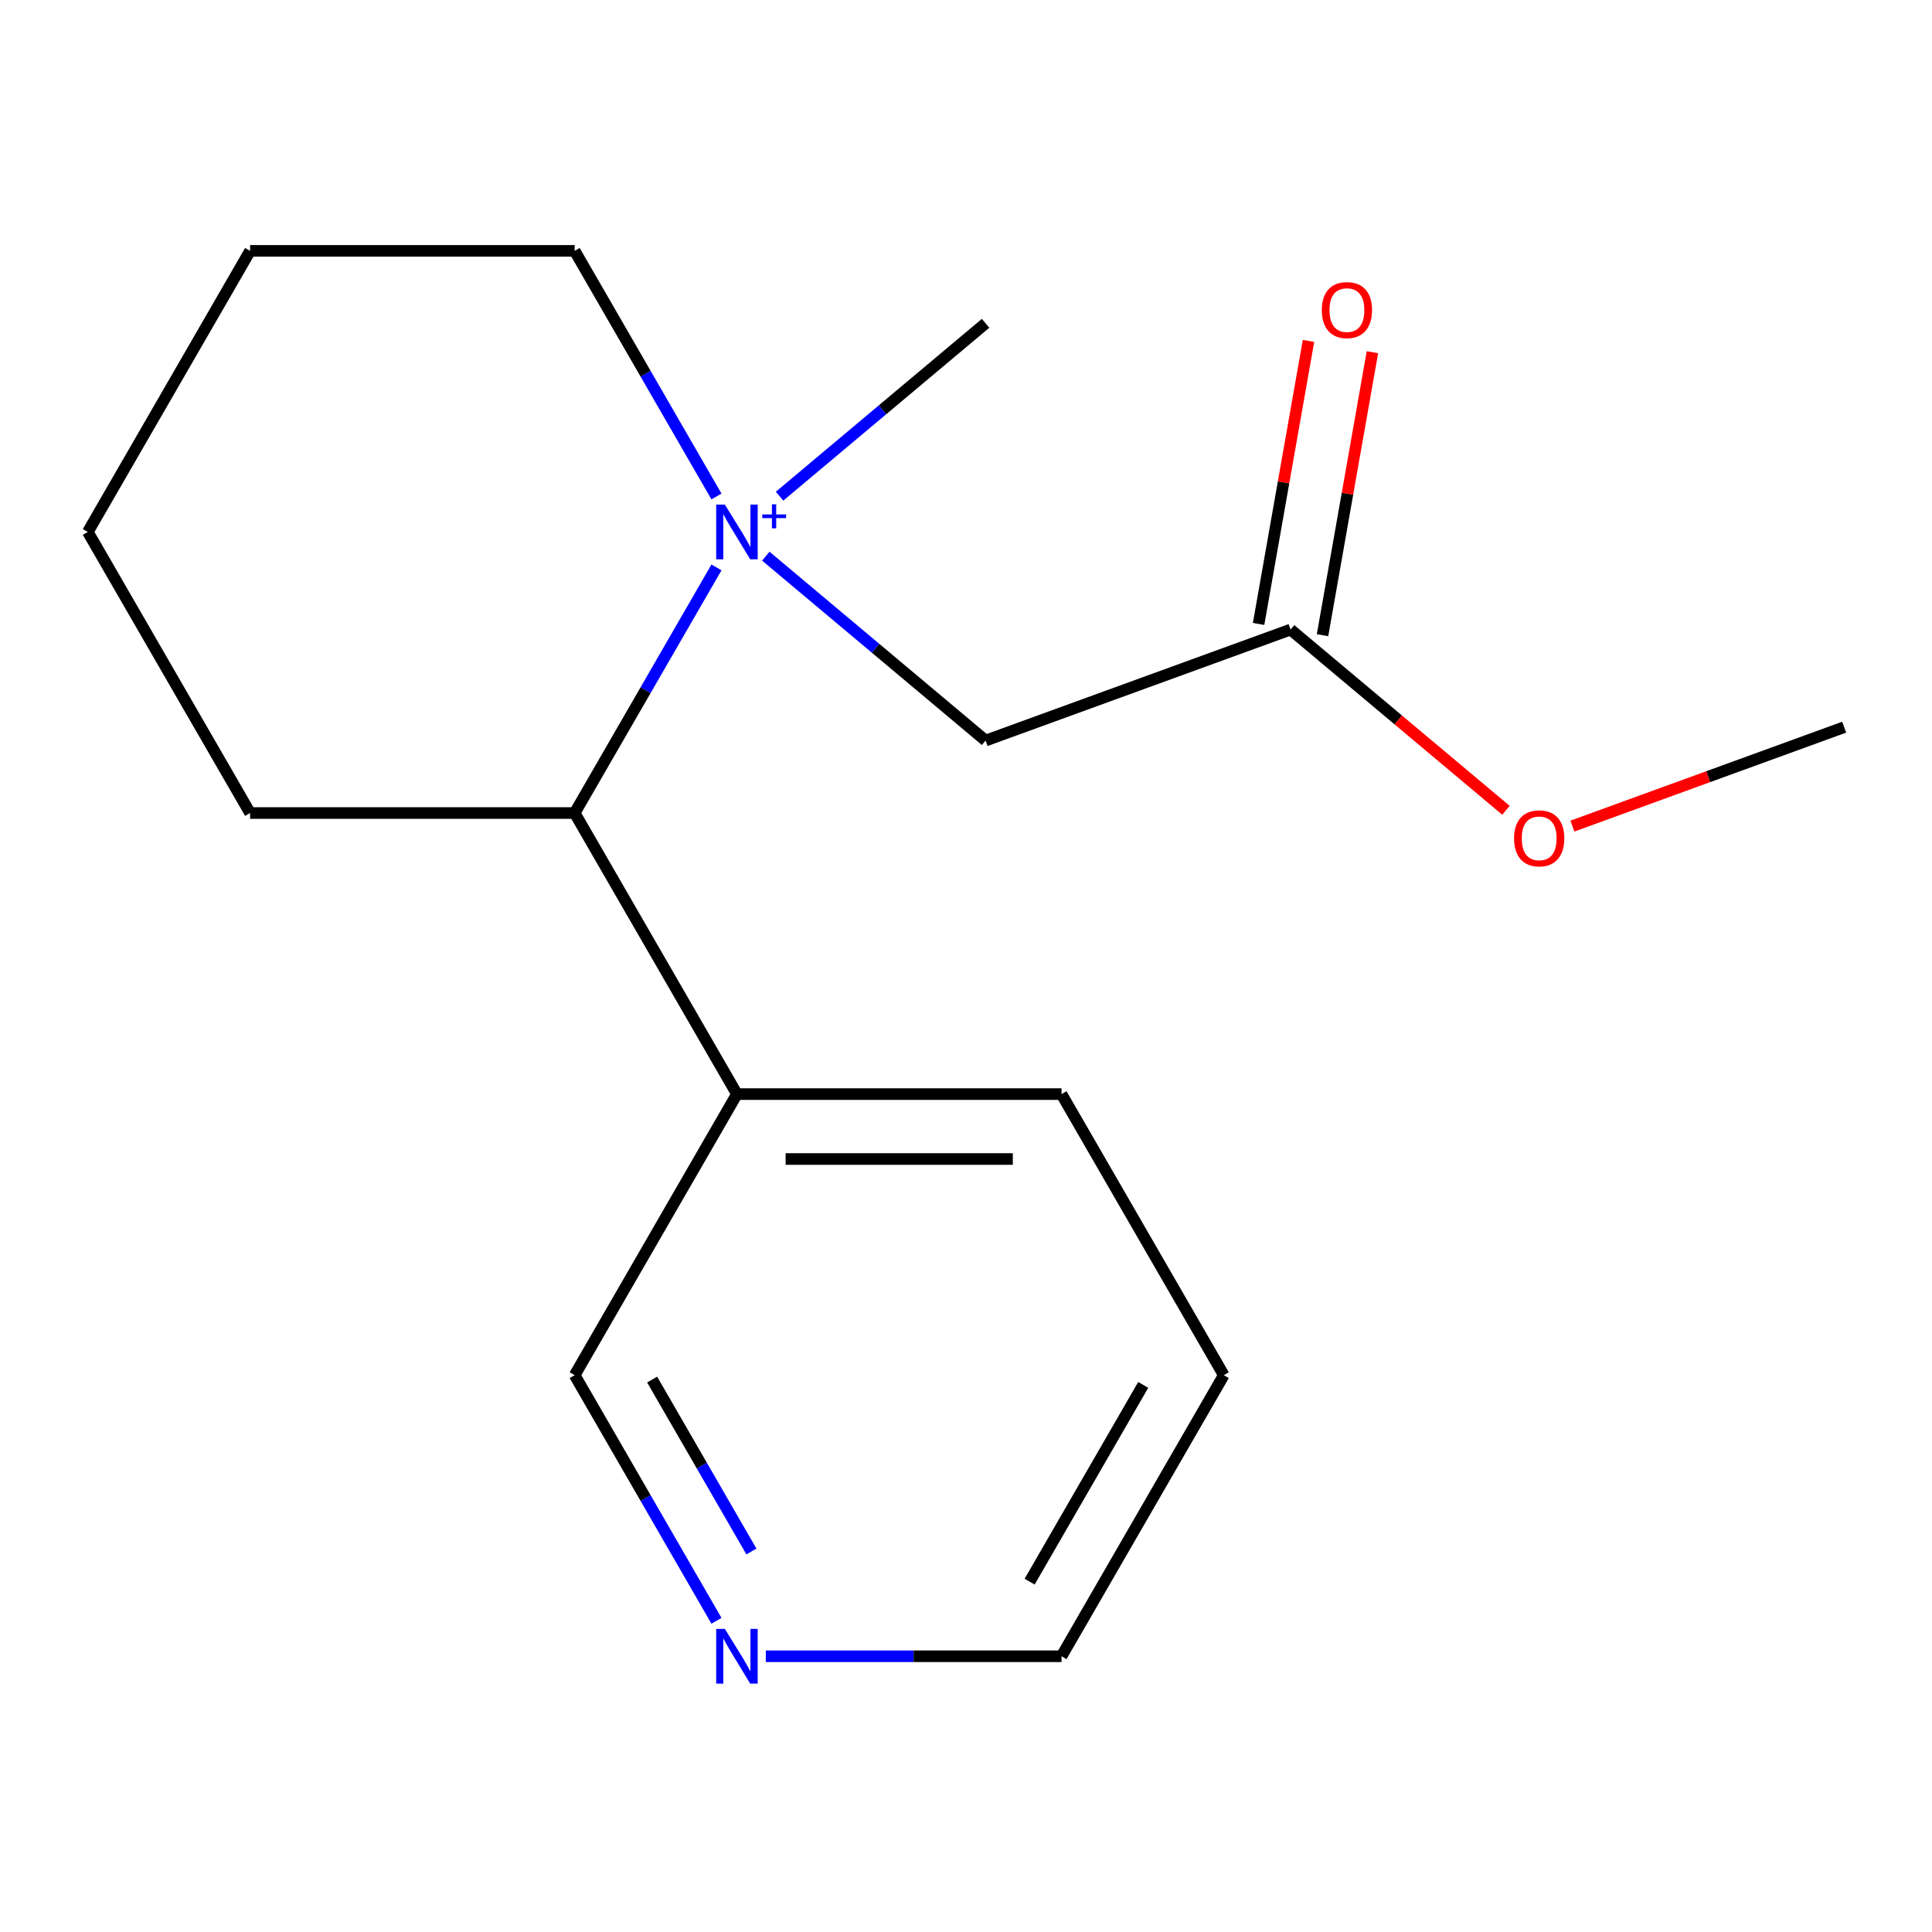 <?xml version='1.0' encoding='iso-8859-1'?>
<svg version='1.1' baseProfile='full'
              xmlns='http://www.w3.org/2000/svg'
                      xmlns:rdkit='http://www.rdkit.org/xml'
                      xmlns:xlink='http://www.w3.org/1999/xlink'
                  xml:space='preserve'
width='1000px' height='1000px' viewBox='0 0 1000 1000'>
<!-- END OF HEADER -->
<rect style='opacity:1.0;fill:#FFFFFF;stroke:none' width='1000' height='1000' x='0' y='0'> </rect>
<path class='bond-0' d='M 370.841,293.694 L 334.143,357.257' style='fill:none;fill-rule:evenodd;stroke:#0000FF;stroke-width:6px;stroke-linecap:butt;stroke-linejoin:miter;stroke-opacity:1' />
<path class='bond-0' d='M 334.143,357.257 L 297.444,420.82' style='fill:none;fill-rule:evenodd;stroke:#000000;stroke-width:6px;stroke-linecap:butt;stroke-linejoin:miter;stroke-opacity:1' />
<path class='bond-1' d='M 396.381,287.87 L 453.256,335.594' style='fill:none;fill-rule:evenodd;stroke:#0000FF;stroke-width:6px;stroke-linecap:butt;stroke-linejoin:miter;stroke-opacity:1' />
<path class='bond-1' d='M 453.256,335.594 L 510.131,383.318' style='fill:none;fill-rule:evenodd;stroke:#000000;stroke-width:6px;stroke-linecap:butt;stroke-linejoin:miter;stroke-opacity:1' />
<path class='bond-6' d='M 403.499,256.825 L 456.815,212.088' style='fill:none;fill-rule:evenodd;stroke:#0000FF;stroke-width:6px;stroke-linecap:butt;stroke-linejoin:miter;stroke-opacity:1' />
<path class='bond-6' d='M 456.815,212.088 L 510.131,167.35' style='fill:none;fill-rule:evenodd;stroke:#000000;stroke-width:6px;stroke-linecap:butt;stroke-linejoin:miter;stroke-opacity:1' />
<path class='bond-7' d='M 370.841,256.974 L 334.143,193.411' style='fill:none;fill-rule:evenodd;stroke:#0000FF;stroke-width:6px;stroke-linecap:butt;stroke-linejoin:miter;stroke-opacity:1' />
<path class='bond-7' d='M 334.143,193.411 L 297.444,129.848' style='fill:none;fill-rule:evenodd;stroke:#000000;stroke-width:6px;stroke-linecap:butt;stroke-linejoin:miter;stroke-opacity:1' />
<path class='bond-3' d='M 297.444,420.82 L 381.441,566.307' style='fill:none;fill-rule:evenodd;stroke:#000000;stroke-width:6px;stroke-linecap:butt;stroke-linejoin:miter;stroke-opacity:1' />
<path class='bond-10' d='M 297.444,420.82 L 129.451,420.82' style='fill:none;fill-rule:evenodd;stroke:#000000;stroke-width:6px;stroke-linecap:butt;stroke-linejoin:miter;stroke-opacity:1' />
<path class='bond-2' d='M 510.131,383.318 L 667.993,325.861' style='fill:none;fill-rule:evenodd;stroke:#000000;stroke-width:6px;stroke-linecap:butt;stroke-linejoin:miter;stroke-opacity:1' />
<path class='bond-5' d='M 684.537,328.778 L 697.452,255.538' style='fill:none;fill-rule:evenodd;stroke:#000000;stroke-width:6px;stroke-linecap:butt;stroke-linejoin:miter;stroke-opacity:1' />
<path class='bond-5' d='M 697.452,255.538 L 710.366,182.297' style='fill:none;fill-rule:evenodd;stroke:#FF0000;stroke-width:6px;stroke-linecap:butt;stroke-linejoin:miter;stroke-opacity:1' />
<path class='bond-5' d='M 651.449,322.944 L 664.363,249.703' style='fill:none;fill-rule:evenodd;stroke:#000000;stroke-width:6px;stroke-linecap:butt;stroke-linejoin:miter;stroke-opacity:1' />
<path class='bond-5' d='M 664.363,249.703 L 677.278,176.463' style='fill:none;fill-rule:evenodd;stroke:#FF0000;stroke-width:6px;stroke-linecap:butt;stroke-linejoin:miter;stroke-opacity:1' />
<path class='bond-8' d='M 667.993,325.861 L 723.738,372.637' style='fill:none;fill-rule:evenodd;stroke:#000000;stroke-width:6px;stroke-linecap:butt;stroke-linejoin:miter;stroke-opacity:1' />
<path class='bond-8' d='M 723.738,372.637 L 779.484,419.413' style='fill:none;fill-rule:evenodd;stroke:#FF0000;stroke-width:6px;stroke-linecap:butt;stroke-linejoin:miter;stroke-opacity:1' />
<path class='bond-9' d='M 381.441,566.307 L 297.444,711.793' style='fill:none;fill-rule:evenodd;stroke:#000000;stroke-width:6px;stroke-linecap:butt;stroke-linejoin:miter;stroke-opacity:1' />
<path class='bond-11' d='M 381.441,566.307 L 549.434,566.307' style='fill:none;fill-rule:evenodd;stroke:#000000;stroke-width:6px;stroke-linecap:butt;stroke-linejoin:miter;stroke-opacity:1' />
<path class='bond-11' d='M 406.64,599.905 L 524.235,599.905' style='fill:none;fill-rule:evenodd;stroke:#000000;stroke-width:6px;stroke-linecap:butt;stroke-linejoin:miter;stroke-opacity:1' />
<path class='bond-4' d='M 370.841,838.92 L 334.143,775.356' style='fill:none;fill-rule:evenodd;stroke:#0000FF;stroke-width:6px;stroke-linecap:butt;stroke-linejoin:miter;stroke-opacity:1' />
<path class='bond-4' d='M 334.143,775.356 L 297.444,711.793' style='fill:none;fill-rule:evenodd;stroke:#000000;stroke-width:6px;stroke-linecap:butt;stroke-linejoin:miter;stroke-opacity:1' />
<path class='bond-4' d='M 388.929,803.051 L 363.24,758.557' style='fill:none;fill-rule:evenodd;stroke:#0000FF;stroke-width:6px;stroke-linecap:butt;stroke-linejoin:miter;stroke-opacity:1' />
<path class='bond-4' d='M 363.24,758.557 L 337.551,714.063' style='fill:none;fill-rule:evenodd;stroke:#000000;stroke-width:6px;stroke-linecap:butt;stroke-linejoin:miter;stroke-opacity:1' />
<path class='bond-12' d='M 396.381,857.28 L 472.907,857.28' style='fill:none;fill-rule:evenodd;stroke:#0000FF;stroke-width:6px;stroke-linecap:butt;stroke-linejoin:miter;stroke-opacity:1' />
<path class='bond-12' d='M 472.907,857.28 L 549.434,857.28' style='fill:none;fill-rule:evenodd;stroke:#000000;stroke-width:6px;stroke-linecap:butt;stroke-linejoin:miter;stroke-opacity:1' />
<path class='bond-14' d='M 297.444,129.848 L 129.451,129.848' style='fill:none;fill-rule:evenodd;stroke:#000000;stroke-width:6px;stroke-linecap:butt;stroke-linejoin:miter;stroke-opacity:1' />
<path class='bond-13' d='M 813.883,427.585 L 884.214,401.986' style='fill:none;fill-rule:evenodd;stroke:#FF0000;stroke-width:6px;stroke-linecap:butt;stroke-linejoin:miter;stroke-opacity:1' />
<path class='bond-13' d='M 884.214,401.986 L 954.545,376.388' style='fill:none;fill-rule:evenodd;stroke:#000000;stroke-width:6px;stroke-linecap:butt;stroke-linejoin:miter;stroke-opacity:1' />
<path class='bond-17' d='M 129.451,420.82 L 45.455,275.334' style='fill:none;fill-rule:evenodd;stroke:#000000;stroke-width:6px;stroke-linecap:butt;stroke-linejoin:miter;stroke-opacity:1' />
<path class='bond-15' d='M 549.434,566.307 L 633.431,711.793' style='fill:none;fill-rule:evenodd;stroke:#000000;stroke-width:6px;stroke-linecap:butt;stroke-linejoin:miter;stroke-opacity:1' />
<path class='bond-18' d='M 549.434,857.28 L 633.431,711.793' style='fill:none;fill-rule:evenodd;stroke:#000000;stroke-width:6px;stroke-linecap:butt;stroke-linejoin:miter;stroke-opacity:1' />
<path class='bond-18' d='M 532.936,818.657 L 591.734,716.817' style='fill:none;fill-rule:evenodd;stroke:#000000;stroke-width:6px;stroke-linecap:butt;stroke-linejoin:miter;stroke-opacity:1' />
<path class='bond-16' d='M 129.451,129.848 L 45.455,275.334' style='fill:none;fill-rule:evenodd;stroke:#000000;stroke-width:6px;stroke-linecap:butt;stroke-linejoin:miter;stroke-opacity:1' />
<path  class='atom-0' d='M 375.181 261.174
L 384.461 276.174
Q 385.381 277.654, 386.861 280.334
Q 388.341 283.014, 388.421 283.174
L 388.421 261.174
L 392.181 261.174
L 392.181 289.494
L 388.301 289.494
L 378.341 273.094
Q 377.181 271.174, 375.941 268.974
Q 374.741 266.774, 374.381 266.094
L 374.381 289.494
L 370.701 289.494
L 370.701 261.174
L 375.181 261.174
' fill='#0000FF'/>
<path  class='atom-0' d='M 394.557 266.279
L 399.547 266.279
L 399.547 261.025
L 401.764 261.025
L 401.764 266.279
L 406.886 266.279
L 406.886 268.18
L 401.764 268.18
L 401.764 273.46
L 399.547 273.46
L 399.547 268.18
L 394.557 268.18
L 394.557 266.279
' fill='#0000FF'/>
<path  class='atom-5' d='M 375.181 843.12
L 384.461 858.12
Q 385.381 859.6, 386.861 862.28
Q 388.341 864.96, 388.421 865.12
L 388.421 843.12
L 392.181 843.12
L 392.181 871.44
L 388.301 871.44
L 378.341 855.04
Q 377.181 853.12, 375.941 850.92
Q 374.741 848.72, 374.381 848.04
L 374.381 871.44
L 370.701 871.44
L 370.701 843.12
L 375.181 843.12
' fill='#0000FF'/>
<path  class='atom-6' d='M 684.165 160.5
Q 684.165 153.7, 687.525 149.9
Q 690.885 146.1, 697.165 146.1
Q 703.445 146.1, 706.805 149.9
Q 710.165 153.7, 710.165 160.5
Q 710.165 167.38, 706.765 171.3
Q 703.365 175.18, 697.165 175.18
Q 690.925 175.18, 687.525 171.3
Q 684.165 167.42, 684.165 160.5
M 697.165 171.98
Q 701.485 171.98, 703.805 169.1
Q 706.165 166.18, 706.165 160.5
Q 706.165 154.94, 703.805 152.14
Q 701.485 149.3, 697.165 149.3
Q 692.845 149.3, 690.485 152.1
Q 688.165 154.9, 688.165 160.5
Q 688.165 166.22, 690.485 169.1
Q 692.845 171.98, 697.165 171.98
' fill='#FF0000'/>
<path  class='atom-9' d='M 783.683 433.925
Q 783.683 427.125, 787.043 423.325
Q 790.403 419.525, 796.683 419.525
Q 802.963 419.525, 806.323 423.325
Q 809.683 427.125, 809.683 433.925
Q 809.683 440.805, 806.283 444.725
Q 802.883 448.605, 796.683 448.605
Q 790.443 448.605, 787.043 444.725
Q 783.683 440.845, 783.683 433.925
M 796.683 445.405
Q 801.003 445.405, 803.323 442.525
Q 805.683 439.605, 805.683 433.925
Q 805.683 428.365, 803.323 425.565
Q 801.003 422.725, 796.683 422.725
Q 792.363 422.725, 790.003 425.525
Q 787.683 428.325, 787.683 433.925
Q 787.683 439.645, 790.003 442.525
Q 792.363 445.405, 796.683 445.405
' fill='#FF0000'/>
</svg>
